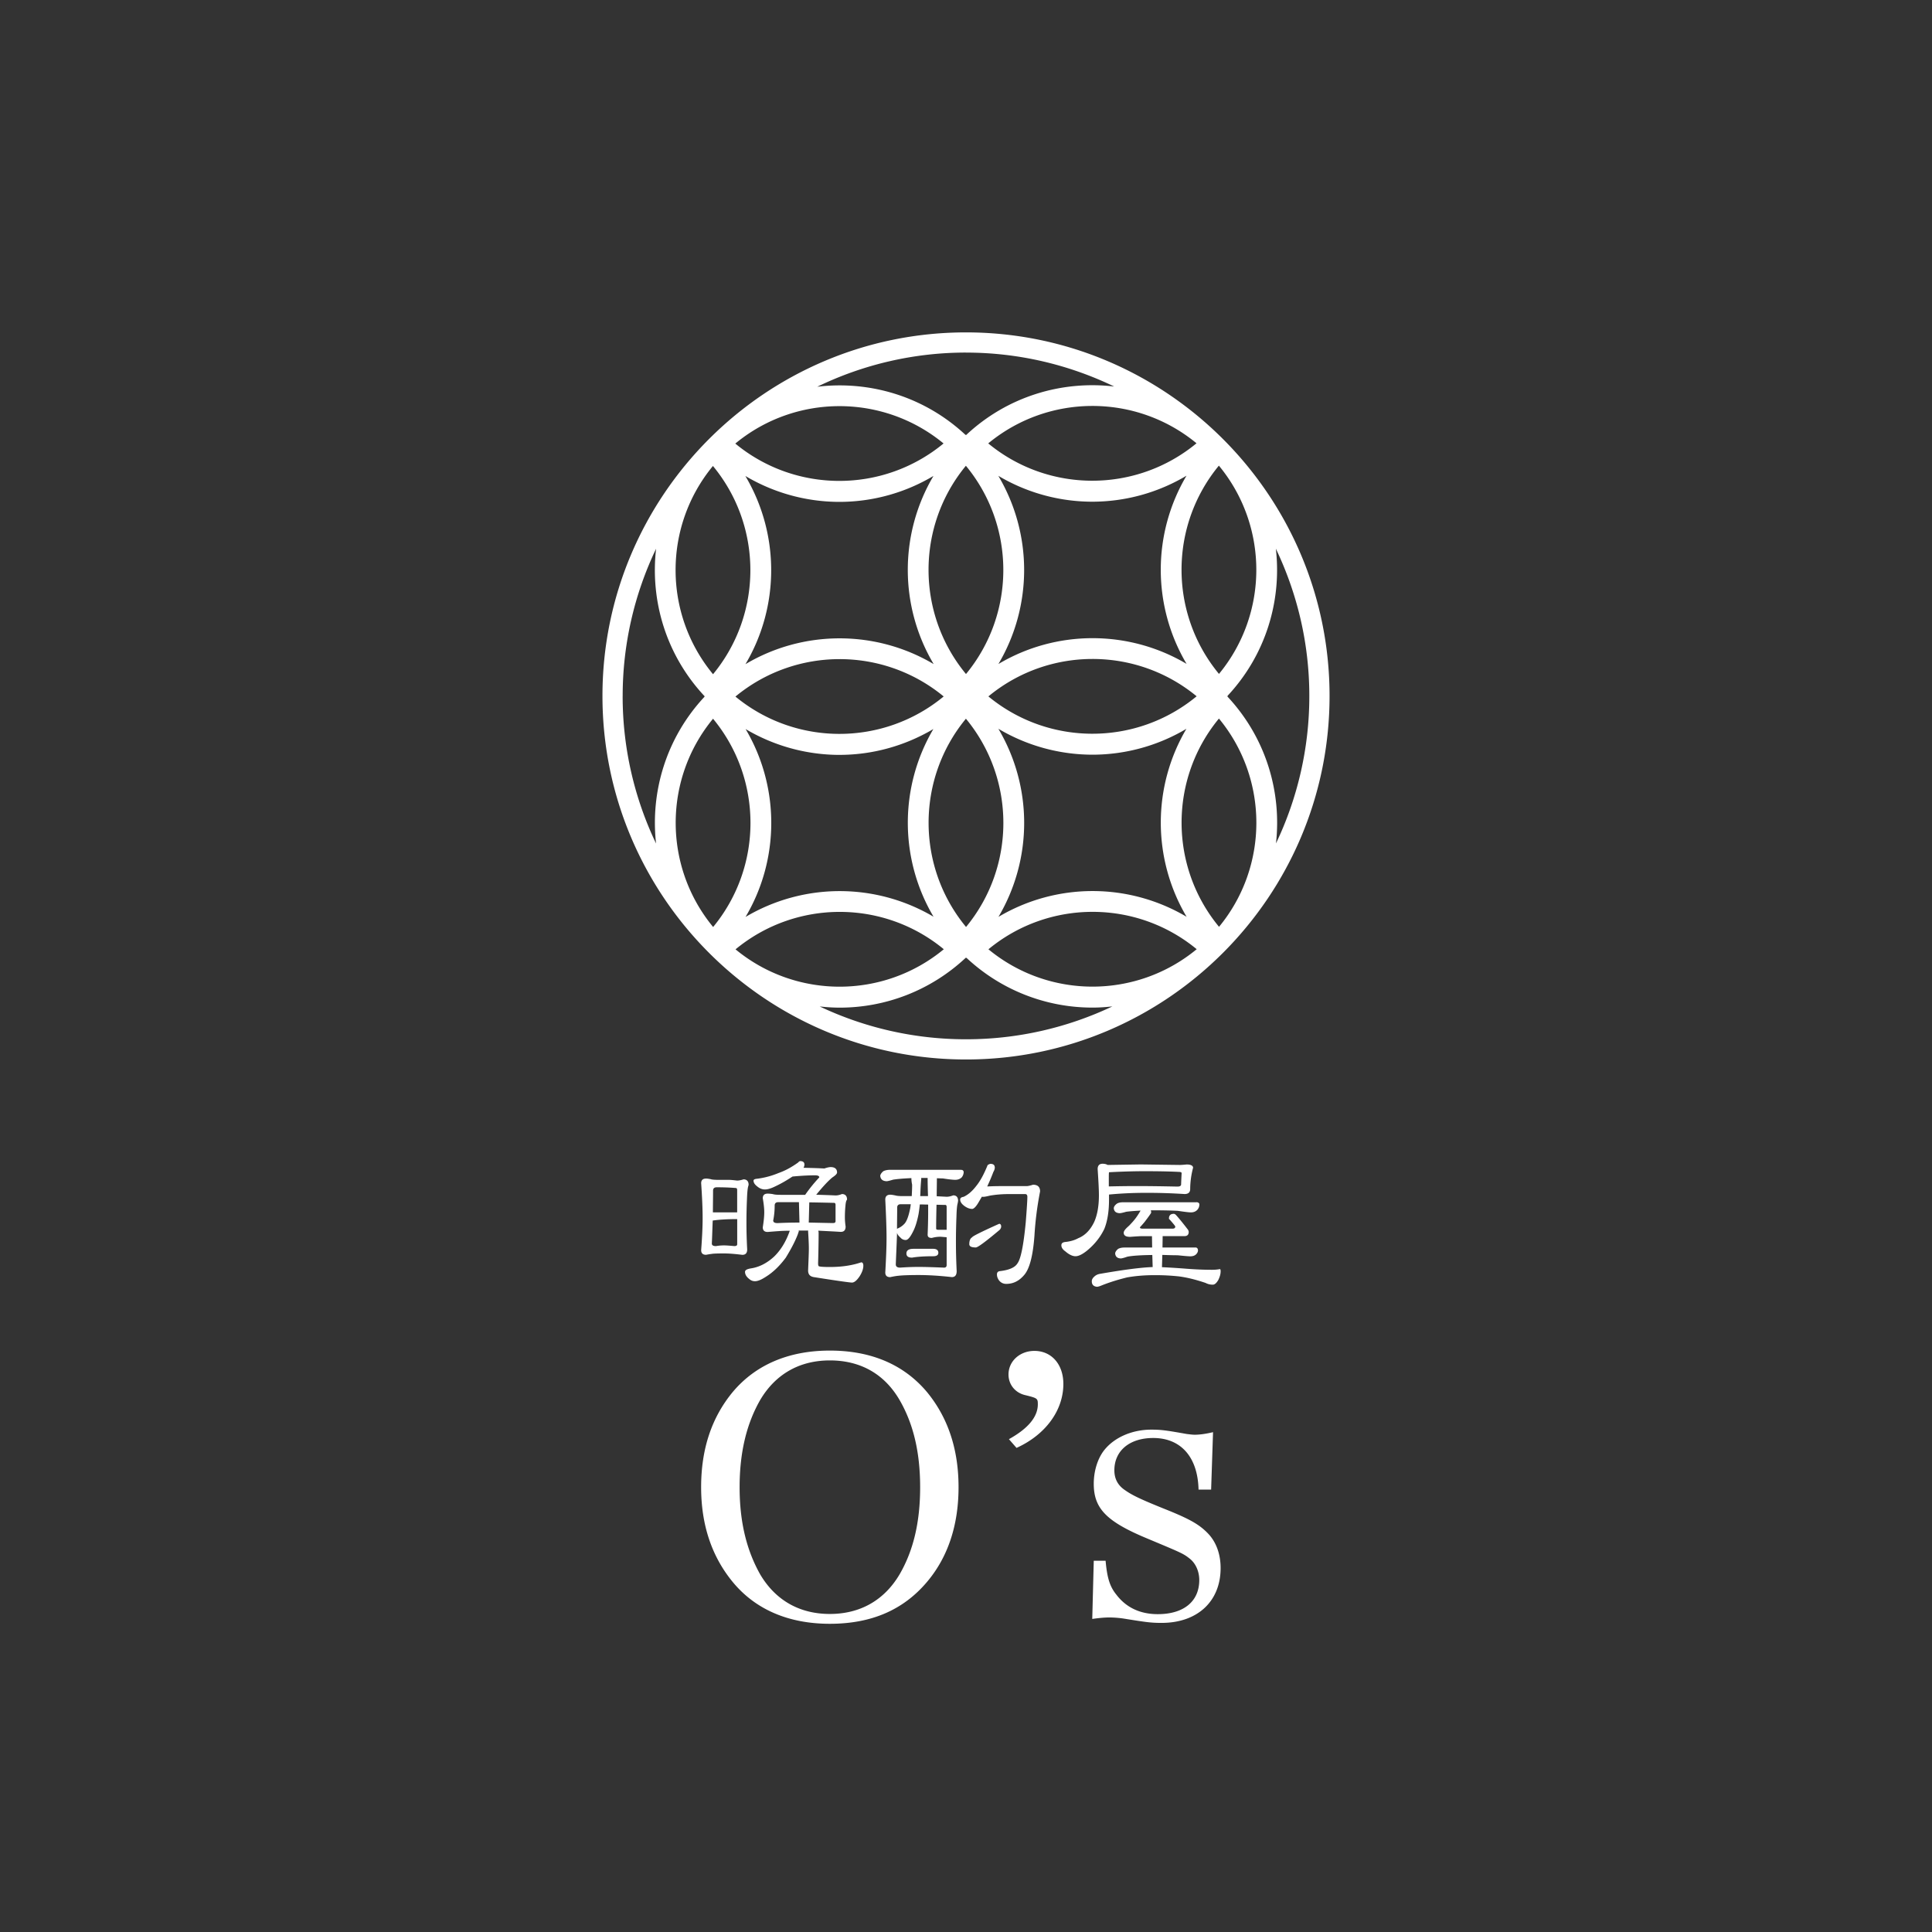 <svg width="310" height="310" fill="none" xmlns="http://www.w3.org/2000/svg"><rect width="100%" height="100%" fill="#333333" stroke="none"/><g clip-path="url(#clip0_84_220)" fill="#fff"><path d="M114.126 189.235c.262.056.667.081 1.222.081h1.627c.347 0 .785.056 1.307.112.262 0 .608-.056 1.02-.193.522 0 .816.306.816.86 0 .025-.026.137-.085.331-.084.361-.143.997-.176 1.938a84.61 84.61 0 00-.085 3.964c0 1.029.026 2.412.118 4.158 0 .579-.262.86-.784.86-1.105-.137-2.091-.225-2.967-.225-1.046 0-1.712.025-1.973.081-.262.025-.556.081-.876.138-.523 0-.784-.25-.784-.748.144-1.939.235-3.659.235-5.13 0-1.552-.085-3.41-.235-5.604 0-.498.261-.748.784-.748.288 0 .555.057.843.113l-.007.012zm3.725 10.702c.288 0 .438-.087.438-.305v-4.021c-1.66 0-2.934.088-3.869.225h-.058c-.059 1.303-.085 2.524-.144 3.69 0 .28.202.417.666.417a7.595 7.595 0 011.248-.112c.491 0 1.079.056 1.719.112v-.006zm.431-5.41v-3.578c0-.224-.085-.33-.235-.33a38.321 38.321 0 00-3.052-.112c-.405 0-.581.193-.581.554 0 1.222-.026 2.356-.026 3.466h3.894zm10.789-7.679a.99.99 0 01-.144.53c1.222.025 2.326.056 3.345.112.406-.137.758-.224 1.02-.224.666 0 1.019.305 1.019.86 0 .224-.261.473-.758.804-.699.579-1.542 1.496-2.587 2.773.927.025 1.979.056 3.11.113.261 0 .608-.057 1.019-.225.523 0 .817.306.817.885l-.085.137c-.085.169-.144.474-.176.917-.059.586-.085 1.19-.085 1.832 0 .362.026.835.117 1.44 0 .58-.261.86-.784.86-1.307-.081-2.502-.137-3.607-.193.026.112.059.218.059.305 0 1.303-.026 2.942-.085 4.881 0 .305.026.473.144.529.235.082.843.113 1.771.113 1.862 0 3.548-.25 4.999-.748.235 0 .346.193.346.554 0 .499-.203 1.054-.582 1.665-.464.692-.869 1.028-1.248 1.028-.294 0-2.326-.274-6.162-.885-.581-.112-.869-.443-.869-1.053.059-1.552.118-2.718.118-3.522 0-.804-.059-1.776-.118-2.774 0-.031 0-.056.026-.112h-1.542c0 .112.026.168.026.225-.058 0-.085.081-.117.249-.405 1.109-1.078 2.412-1.98 3.883-.987 1.328-2.032 2.331-3.137 3.023-.758.499-1.339.748-1.803.748-.347 0-.641-.112-.928-.362-.464-.361-.667-.748-.667-1.134 0-.28.288-.443.902-.555 1.34-.193 2.614-.835 3.777-1.913 1.078-1.054 1.921-2.444 2.503-4.133-.843 0-1.425.025-1.745.056-.523.032-1.104.081-1.803.138-.523 0-.785-.25-.785-.748.144-.917.236-1.721.236-2.437 0-.611-.085-1.334-.236-2.219 0-.499.262-.748.785-.748.261 0 .555.031.842.081.262.081.667.112 1.222.112h3.954a24.338 24.338 0 012.267-2.799c0-.218-.235-.33-.666-.33-1.19 0-2.412.081-3.633.193-.876.58-1.771 1.11-2.765 1.577-.666.33-1.221.499-1.659.499-.405 0-.817-.137-1.222-.474-.405-.305-.608-.611-.608-.941 0-.168.177-.274.582-.306a13.26 13.26 0 003.43-.916c1.105-.386 2.15-.972 3.143-1.689.118-.137.236-.224.347-.224.437 0 .666.193.666.554l-.006-.012zm-.876 6.046h-3.313c-.405 0-.582.193-.582.555a12.1 12.1 0 01-.235 2.387c0 .28.235.417.699.417a64.966 64.966 0 013.516-.081l-.085-3.272v-.006zm1.568 3.272c1.189.025 2.47.056 3.869.081.287 0 .437-.081.437-.305v-2.606c0-.224-.085-.33-.235-.33a339.286 339.286 0 00-3.979-.081l-.085 3.241h-.007zm24.426-8.459c.262 0 .406.113.438.331 0 .336-.117.636-.32.885-.287.274-.64.386-1.045.386-.288 0-.928-.056-1.974-.224-.32 0-.64-.025-.96-.025 0 .916-.026 1.882-.026 2.886.522.025 1.045.056 1.6.081.262 0 .608-.056 1.046-.225.523 0 .784.306.784.886 0 .024-.026.137-.059.361-.117.387-.176 1.11-.202 2.107a99.608 99.608 0 00-.085 4.294c0 1.11.026 2.606.117 4.494 0 .667-.261.973-.784.973-1.98-.225-3.777-.331-5.351-.331-1.66 0-2.706.056-3.17.112-.379.032-.843.113-1.365.225-.523 0-.784-.249-.784-.748.117-2.107.202-3.964.202-5.572s-.085-3.715-.202-6.127c0-.499.261-.779.784-.779.261 0 .522.056.816.112.262.081.667.112 1.222.112h1.425c.026-.586.059-1.191.059-1.833a4.954 4.954 0 01-.118-1.053c-1.281.056-2.267.137-2.934.249-.555.169-.902.25-1.045.25-.641-.031-.961-.306-1.02-.86.026-.25.203-.499.497-.748.261-.138.64-.225 1.104-.225h11.37l-.02.006zm-2.731 15.695c.288 0 .438-.137.438-.418v-4.462l-.961-.081c-.555 0-1.019.081-1.424.193-.464 0-.667-.168-.667-.53.059-1.384.085-2.605.085-3.603v-1.221c-.464 0-.901-.025-1.339-.025a22.563 22.563 0 01-.203 1.552c-.235 1.19-.523 2.106-.869 2.773-.464.942-.843 1.384-1.189 1.384a1.06 1.06 0 01-.843-.386c-.288-.25-.497-.499-.549-.779-.059 1.801-.144 3.49-.203 5.073 0 .362.236.524.7.524a42.018 42.018 0 012.934-.112c1.221 0 2.587.056 4.097.112l-.007.006zm-7.41-6.295a2.925 2.925 0 001.019-.692c.406-.387.726-1.247.987-2.581.026-.193.059-.386.085-.61h-1.601c-.405 0-.581.193-.581.554 0 1.191-.027 2.331-.027 3.41.027-.025.059-.056.118-.081zm5.698 3.272c.523 0 .817.224.817.636 0 .386-.294.555-.817.555-1.451 0-2.588.081-3.404.224-.608 0-.902-.224-.902-.667 0-.499.379-.748 1.13-.748h3.176zm-.902-11.369h-1.045c0 .056.026.081.026.112a37.845 37.845 0 00-.144 2.3c0 .193-.026.362-.026.499h1.248c-.026-.885-.059-1.858-.059-2.911zm1.366 8.122c0 .137.118.193.346.193h1.34v-3.659c0-.224-.085-.33-.203-.33-.437 0-.901-.025-1.424-.025-.026 1.222-.059 2.493-.059 3.827v-.006zm9.416-9.867c0 .28-.085.53-.235.779a31.58 31.58 0 01-.987 2.331 41.346 41.346 0 012.353-.056h3.979c.144 0 .497-.056 1.019-.224.758 0 1.131.361 1.131 1.078a53.335 53.335 0 00-.902 7.074c-.235 3.241-.784 5.379-1.686 6.377-.817.941-1.744 1.383-2.849 1.383-.464 0-.869-.193-1.163-.579-.235-.337-.32-.636-.32-.941 0-.306.144-.474.438-.524 1.509-.168 2.47-.586 2.875-1.278.523-.723.96-2.911 1.307-6.544.176-2.219.261-3.603.261-4.102 0-.28-.118-.442-.346-.442h-2.614c-1.045 0-2.065.081-3.052.249-.548.137-.901.193-1.019.193-.118 0-.202 0-.261-.025-.236.387-.438.748-.641 1.079-.379.611-.699.885-.928.885-.405 0-.842-.169-1.28-.499-.438-.336-.641-.667-.641-.997 0-.249.177-.387.549-.443.726-.33 1.399-.916 2.032-1.745.641-.779 1.248-1.913 1.83-3.353.176-.112.346-.193.464-.193.438 0 .667.193.667.529l.019-.012zm1.019 9.536c0 .169-.084.362-.235.53-2.241 1.882-3.515 2.83-3.835 2.83-.7 0-1.046-.168-1.046-.524 0-.554.144-.941.464-1.109 0-.137 1.424-.86 4.332-2.163.203 0 .32.168.32.443v-.007zm28.523-9.873c.261 0 .666-.024 1.248-.081.666 0 1.019.194 1.019.53a13.67 13.67 0 00-.464 3.466c-.026.498-.32.748-.902.748a91.4 91.4 0 00-6.247-.194c-2.208 0-4.188.113-5.874.275v.835c0 1.889-.261 3.465-.758 4.687-.64 1.328-1.568 2.493-2.79 3.491-.758.61-1.366.885-1.83.885-.464 0-1.019-.25-1.627-.779-.438-.306-.64-.636-.64-.973 0-.305.176-.474.581-.53.817-.081 1.51-.274 2.124-.61 1.104-.443 1.947-1.328 2.561-2.606.497-1.109.758-2.549.758-4.269 0-.998-.084-2.413-.202-4.214 0-.555.261-.86.784-.86.379 0 .64.087.817.193l5.319-.081 6.136.081-.013.006zm2.816 5.965c.294.032.438.138.464.337 0 .361-.118.667-.353.916-.288.281-.608.387-1.019.387-.294 0-.987-.081-2.091-.25a74.956 74.956 0 00-3.692-.081h-.641c.033.113.059.225.059.331a.345.345 0 01-.059.168c-.405.611-.758 1.053-.986 1.359-.236.28-.464.554-.758.86 0 .168.143.224.464.224h4.77c.287 0 .437-.112.437-.33 0-.025-.026-.056-.026-.081-.235-.33-.555-.692-.928-1.11-.058-.025-.058-.056-.058-.112 0-.498.261-.748.784-.748.085 0 .176.056.294.137.581.636 1.222 1.44 1.973 2.413.059.112.118.249.118.361 0 .443-.235.667-.667.667h-3.515l-.026 1.826h5.351c.203.031.321.169.347.443 0 .249-.118.473-.321.667-.235.224-.555.305-.927.305-.288 0-.961-.056-2.006-.168-.817 0-1.628-.031-2.47-.056l-.059 1.969c1.222.056 2.529.137 3.953.25 1.425.112 2.79.168 4.097.168.405 0 .843-.031 1.248-.112.059 0 .118.112.118.336 0 .474-.144.942-.379 1.415-.288.499-.582.748-.876.748-.405 0-.784-.081-1.163-.28-1.568-.53-2.993-.885-4.332-1.054a35.963 35.963 0 00-3.81-.193c-1.712 0-3.195.137-4.45.362-1.339.33-2.646.723-3.92 1.221-.406.169-.7.281-.928.281-.523-.056-.817-.331-.817-.885 0-.275.144-.524.438-.779.235-.219.555-.362.928-.418 3.835-.667 6.658-1.028 8.403-1.078l-.059-1.939c-1.862.025-3.195.112-4.012.274-.555.194-.902.281-1.046.281-.555-.025-.843-.281-.901-.779 0-.25.176-.499.464-.748.235-.137.581-.225 1.019-.225h4.45l-.026-1.826h-1.451c-.581 0-1.248.056-2.065.112-.699 0-1.019-.224-1.019-.667 0-.168.118-.386.346-.635.177-.193.379-.362.556-.53.261-.274.555-.58.843-.941.294-.362.614-.835.96-1.44-.987.056-1.771.112-2.326.193-.556.168-.902.225-1.046.225-.581-.032-.869-.281-.927-.78 0-.249.176-.498.463-.723.229-.168.582-.249 1.02-.249h11.801l-.013-.019zm-14.069-3.883v1.359a187.5 187.5 0 014.77-.056c1.51 0 3.607.025 6.247.081.353 0 .556-.112.582-.305.026-.78.059-1.384.085-1.858 0-.112-.144-.193-.438-.193-1.019-.056-2.849-.112-5.463-.112-1.744 0-3.666.056-5.757.168-.026.281-.026.586-.026.916zm-60.344 34.344c3.666-4.37 8.985-6.645 15.578-6.645s11.853 2.213 15.584 6.645c3.359 4.082 5.071 9.15 5.071 15.271 0 6.12-1.712 11.25-5.071 15.214-3.79 4.488-8.919 6.707-15.584 6.707-6.665 0-11.978-2.331-15.578-6.707-3.359-4.082-5.071-9.15-5.071-15.214 0-6.065 1.653-11.133 5.071-15.271zm4.404 29.263c2.444 4.139 6.293 6.352 11.18 6.352 4.888 0 8.743-2.219 11.187-6.352 2.202-3.789 3.3-8.333 3.3-13.986 0-5.654-1.104-10.204-3.3-13.993-2.444-4.195-6.292-6.352-11.187-6.352-4.894 0-8.736 2.219-11.18 6.352-2.202 3.846-3.3 8.452-3.3 13.993s1.104 10.085 3.3 13.986zm39.904-21.69c3.052-1.689 4.646-3.559 4.646-5.597 0-.935-.065-.991-1.954-1.459-1.646-.349-2.751-1.689-2.751-3.322 0-2.157 1.836-3.79 4.156-3.79 2.751 0 4.646 2.157 4.646 5.305 0 4.257-2.875 8.158-7.514 10.259l-1.222-1.402-.007.006zm13.627 19.503h1.895c.242 2.742.673 4.138 1.712 5.422 1.588 2.101 3.849 3.148 6.659 3.148 4.156 0 6.658-2.038 6.658-5.479 0-1.34-.549-2.624-1.47-3.378-1.098-.879-1.281-.935-6.842-3.266-6.599-2.736-8.618-4.837-8.618-8.801 0-2.038.614-4.02 1.653-5.36 1.653-2.101 4.522-3.322 7.58-3.322 1.588 0 2.385.112 5.685.698.49.056.921.118 1.287.118.732 0 1.712-.118 2.934-.411l-.307 9.212h-2.019c-.118-5.186-2.81-8.277-7.273-8.277-3.79 0-6.234 2.038-6.234 5.185 0 1.341.549 2.394 1.653 3.148 1.157.817 2.32 1.403 6.352 3.029 4.097 1.633 5.619 2.506 7.024 3.964 1.287 1.341 2.019 3.267 2.019 5.542 0 5.36-3.731 8.8-9.475 8.8-1.712 0-2.502-.118-6.109-.698a16.497 16.497 0 00-2.261-.174c-.673 0-1.529.062-2.751.237l.242-9.331.006-.006z"/></g><path d="M154.97 53.334c-32.168.016-58.319 26.2-58.302 58.364.016 32.164 26.196 58.319 58.364 58.302 32.164-.016 58.319-26.2 58.303-58.364-.021-32.164-26.201-58.319-58.365-58.302zm40.622 54.8c-8.005-9.685-8.009-23.727-.016-33.42 8.005 9.684 8.009 23.723.016 33.42zm-40.593.02c-8.005-9.684-8.013-23.727-.016-33.42 8.001 9.69 8.009 23.728.016 33.42zm5.186-31.806a29.567 29.567 0 0015.096 4.153 29.567 29.567 0 0015.101-4.173 29.624 29.624 0 00.012 30.196c-9.293-5.506-20.908-5.502-30.193.021a29.636 29.636 0 00-.012-30.193l-.004-.004zm-10.38 30.205c-9.293-5.507-20.907-5.503-30.192.017 5.511-9.294 5.502-20.908-.017-30.197a29.59 29.59 0 0015.101 4.157 29.538 29.538 0 0015.084-4.165 29.618 29.618 0 00.028 30.188h-.004zm1.614 5.198c-9.685 8.001-23.723 8.009-33.415.017 9.684-8.005 23.722-8.009 33.415-.017zm-16.702 9.372c5.215 0 10.413-1.404 15.047-4.145a29.626 29.626 0 00.025 30.114 29.623 29.623 0 00-30.164.037c5.503-9.276 5.503-20.87.012-30.147a29.635 29.635 0 0015.08 4.145v-.004zm20.27-5.804c8.005 9.685 8.013 23.727.02 33.42-8.004-9.685-8.013-23.727-.02-33.42zm5.206 1.614a29.616 29.616 0 0015.109 4.161 29.533 29.533 0 0015.063-4.153 29.632 29.632 0 00.033 30.164 29.609 29.609 0 00-30.188.012 29.631 29.631 0 00-.017-30.184zm-1.601-5.19c9.68-8.005 23.723-8.009 33.415-.021-9.684 8.005-23.727 8.014-33.415.021zm-.024-40.597c9.684-8.005 23.726-8.013 33.419-.02-9.684 8.004-23.727 8.013-33.419.02zm-3.598-14.57c8.528-.004 16.595 1.972 23.81 5.441-8.401-.991-17.142 1.585-23.756 7.783l-.041-.045-.041.045c-6.635-6.202-15.397-8.762-23.809-7.745a54.618 54.618 0 0123.842-5.483l-.005.005zm-3.572 14.578c-9.684 8.005-23.727 8.014-33.415.02 9.68-8.004 23.723-8.008 33.415-.02zm-37.004 3.614c8.005 9.684 8.009 23.722.017 33.415-8.005-9.684-8.014-23.723-.017-33.415zm-14.483 36.926a54.68 54.68 0 015.363-23.649c-.967 8.38 1.609 17.084 7.795 23.682l-.045.041.024.024c-6.136 6.569-8.717 15.224-7.778 23.558a54.741 54.741 0 01-5.363-23.656h.004zm14.5 3.63c8.005 9.684 8.009 23.726.016 33.419-8.005-9.684-8.013-23.727-.016-33.419zm37.028 36.987c-9.684 8.005-23.727 8.013-33.419.017 9.684-8.005 23.727-8.014 33.419-.017zm3.589 14.446a54.741 54.741 0 01-23.5-5.264c1.066.115 2.136.189 3.206.189 7.272 0 14.54-2.683 20.236-8.013l.046.045.041-.045a29.54 29.54 0 0020.257 8.005c1.062 0 2.12-.074 3.173-.189a54.74 54.74 0 01-23.459 5.272zm3.572-14.438c9.68-8.005 23.723-8.009 33.416-.016-9.685 8.005-23.727 8.009-33.416.016zm37-3.605c-8.005-9.684-8.013-23.727-.016-33.419 8.001 9.688 8.009 23.731.016 33.419zm1.342-36.955l.045-.041-.045-.041c6.165-6.589 8.738-15.277 7.774-23.64 3.421 7.161 5.367 15.15 5.371 23.599a54.744 54.744 0 01-5.35 23.694c.934-8.343-1.65-17.002-7.795-23.571z" fill="#fff"/><defs><clipPath id="clip0_84_220"><path fill="#fff" transform="translate(112.5 186.291)" d="M0 0h96.667v86.106H0z"/></clipPath></defs></svg>